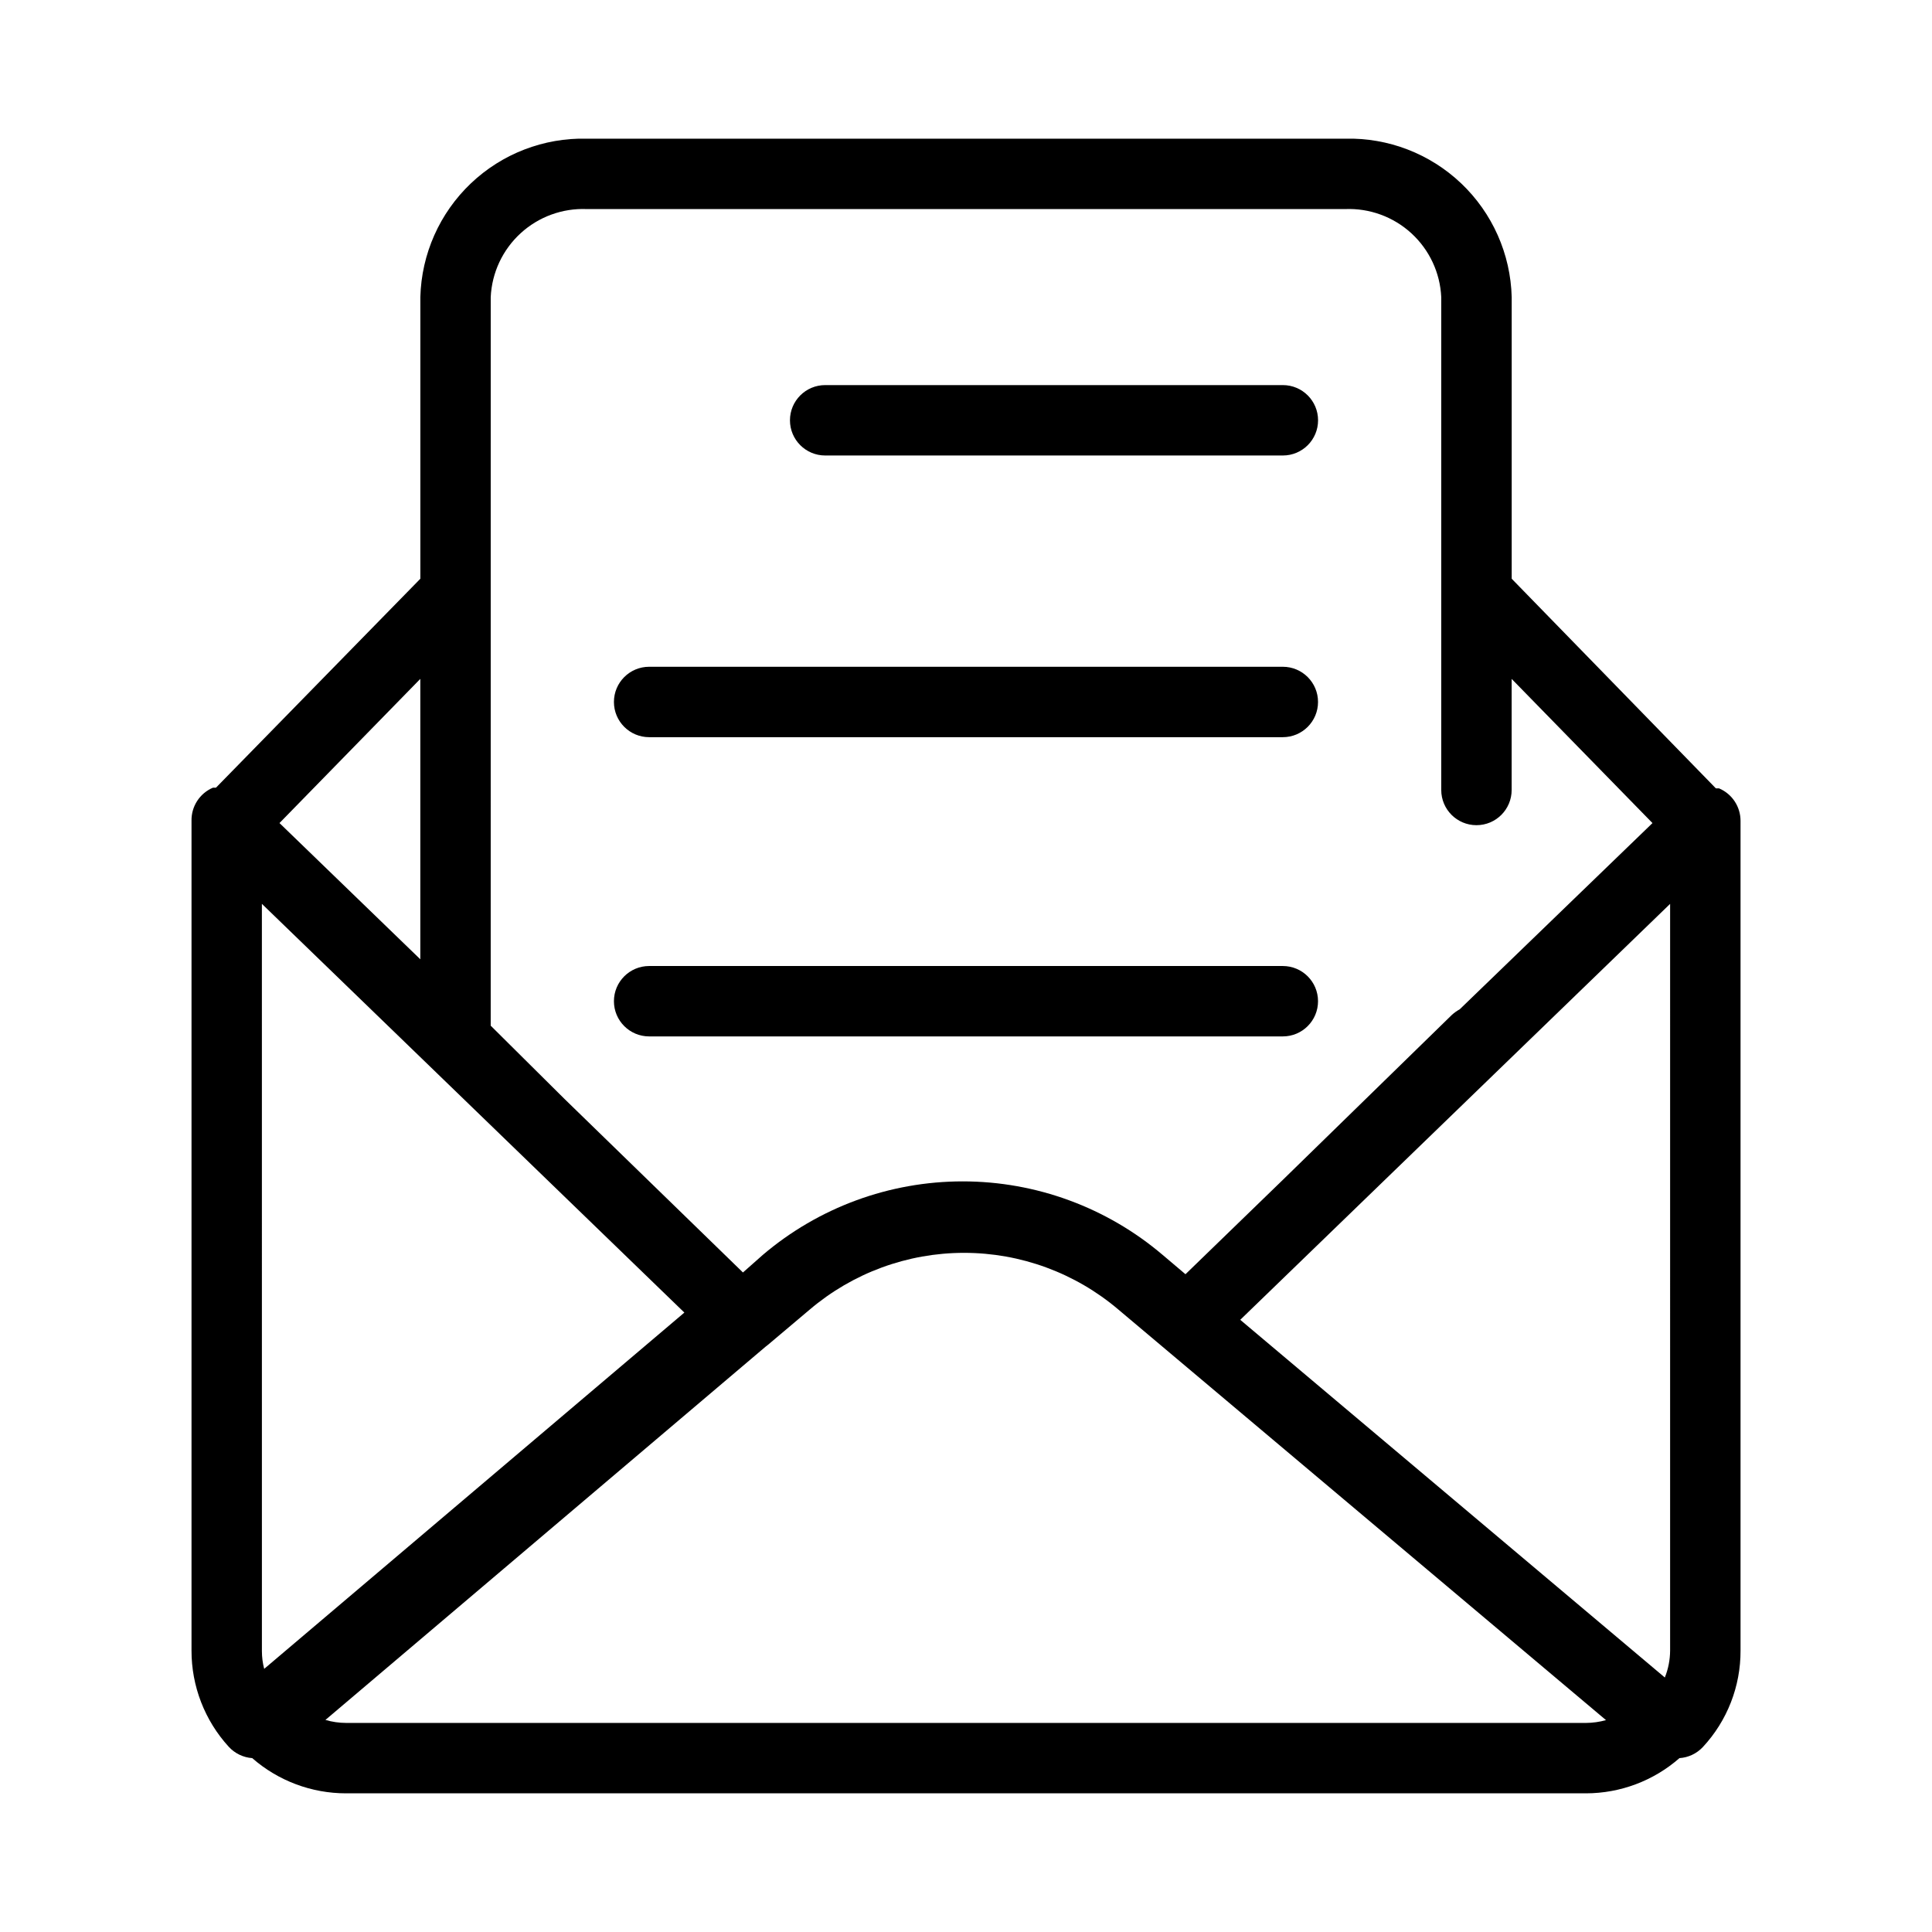 <?xml version="1.0" encoding="UTF-8"?>
<!-- Uploaded to: SVG Repo, www.svgrepo.com, Generator: SVG Repo Mixer Tools -->
<svg fill="#000000" width="800px" height="800px" version="1.1" viewBox="144 144 512 512" xmlns="http://www.w3.org/2000/svg">
 <g>
  <path d="m210.84 609.92c6.883 6.019 15.719 9.336 24.863 9.332h328.6c9.113-0.012 17.914-3.324 24.77-9.332 2.367-0.156 4.586-1.207 6.203-2.938 6.457-6.945 10.023-16.086 9.984-25.562v-219.91c-0.004-3.742-2.242-7.121-5.691-8.582-0.277-0.02-0.559-0.02-0.84 0l-54.113-55.559v-74.641c-0.293-11.414-5.106-22.25-13.379-30.121-8.273-7.871-19.332-12.137-30.75-11.859h-200.96c-11.418-0.277-22.477 3.988-30.75 11.859s-13.086 18.707-13.379 30.121v74.641l-54.16 55.371h-0.793c-3.512 1.488-5.762 4.961-5.691 8.77v219.91c-0.016 9.422 3.496 18.508 9.844 25.469 1.617 1.777 3.856 2.863 6.25 3.031zm353.46-9.328h-328.6c-1.848-0.004-3.684-0.27-5.457-0.793l116.62-98.895 0.652-0.512 11.055-9.328 0.004-0.004c11.422-9.711 25.922-15.043 40.91-15.043 14.992 0 29.492 5.332 40.914 15.043l129.21 108.79c-1.73 0.48-3.519 0.734-5.316 0.746zm22.297-19.172c-0.012 2.445-0.488 4.867-1.398 7.137l-112.52-94.793 113.92-110.23zm-312.55-358.69c0.301-6.461 3.152-12.543 7.922-16.914 4.773-4.371 11.082-6.676 17.547-6.41h200.96c6.465-0.266 12.773 2.039 17.547 6.41 4.773 4.371 7.621 10.453 7.922 16.914v130.62c0 5.156 4.18 9.332 9.332 9.332s9.328-4.176 9.328-9.332v-29.434l37.32 38.207-51.082 49.352c-0.754 0.414-1.461 0.914-2.098 1.496l-44.785 43.707-25.797 25.004-6.062-5.133v0.004c-14.785-12.574-33.562-19.477-52.969-19.477-19.41 0-38.184 6.902-52.973 19.477l-5.269 4.664-47.301-45.996-19.547-19.406zm-18.66 101.18v74.312l-37.32-36.105zm-41.984 59.617 111.96 108.32-111.35 94.418c-0.398-1.523-0.602-3.094-0.605-4.668z"/>
  <path d="m362.68 264.71h121.29c5.156 0 9.332-4.176 9.332-9.328 0-5.152-4.176-9.328-9.332-9.328h-121.29c-5.152 0-9.332 4.176-9.332 9.328 0 5.152 4.18 9.328 9.332 9.328z"/>
  <path d="m316.03 339.36h167.93c5.156 0 9.332-4.18 9.332-9.332 0-5.152-4.176-9.328-9.332-9.328h-167.93c-5.152 0-9.332 4.176-9.332 9.328 0 5.152 4.18 9.332 9.332 9.332z"/>
  <path d="m316.03 418.66h167.93c5.156 0 9.332-4.176 9.332-9.328s-4.176-9.328-9.332-9.328h-167.93c-5.152 0-9.332 4.176-9.332 9.328s4.18 9.328 9.332 9.328z"/>
 </g>
</svg>